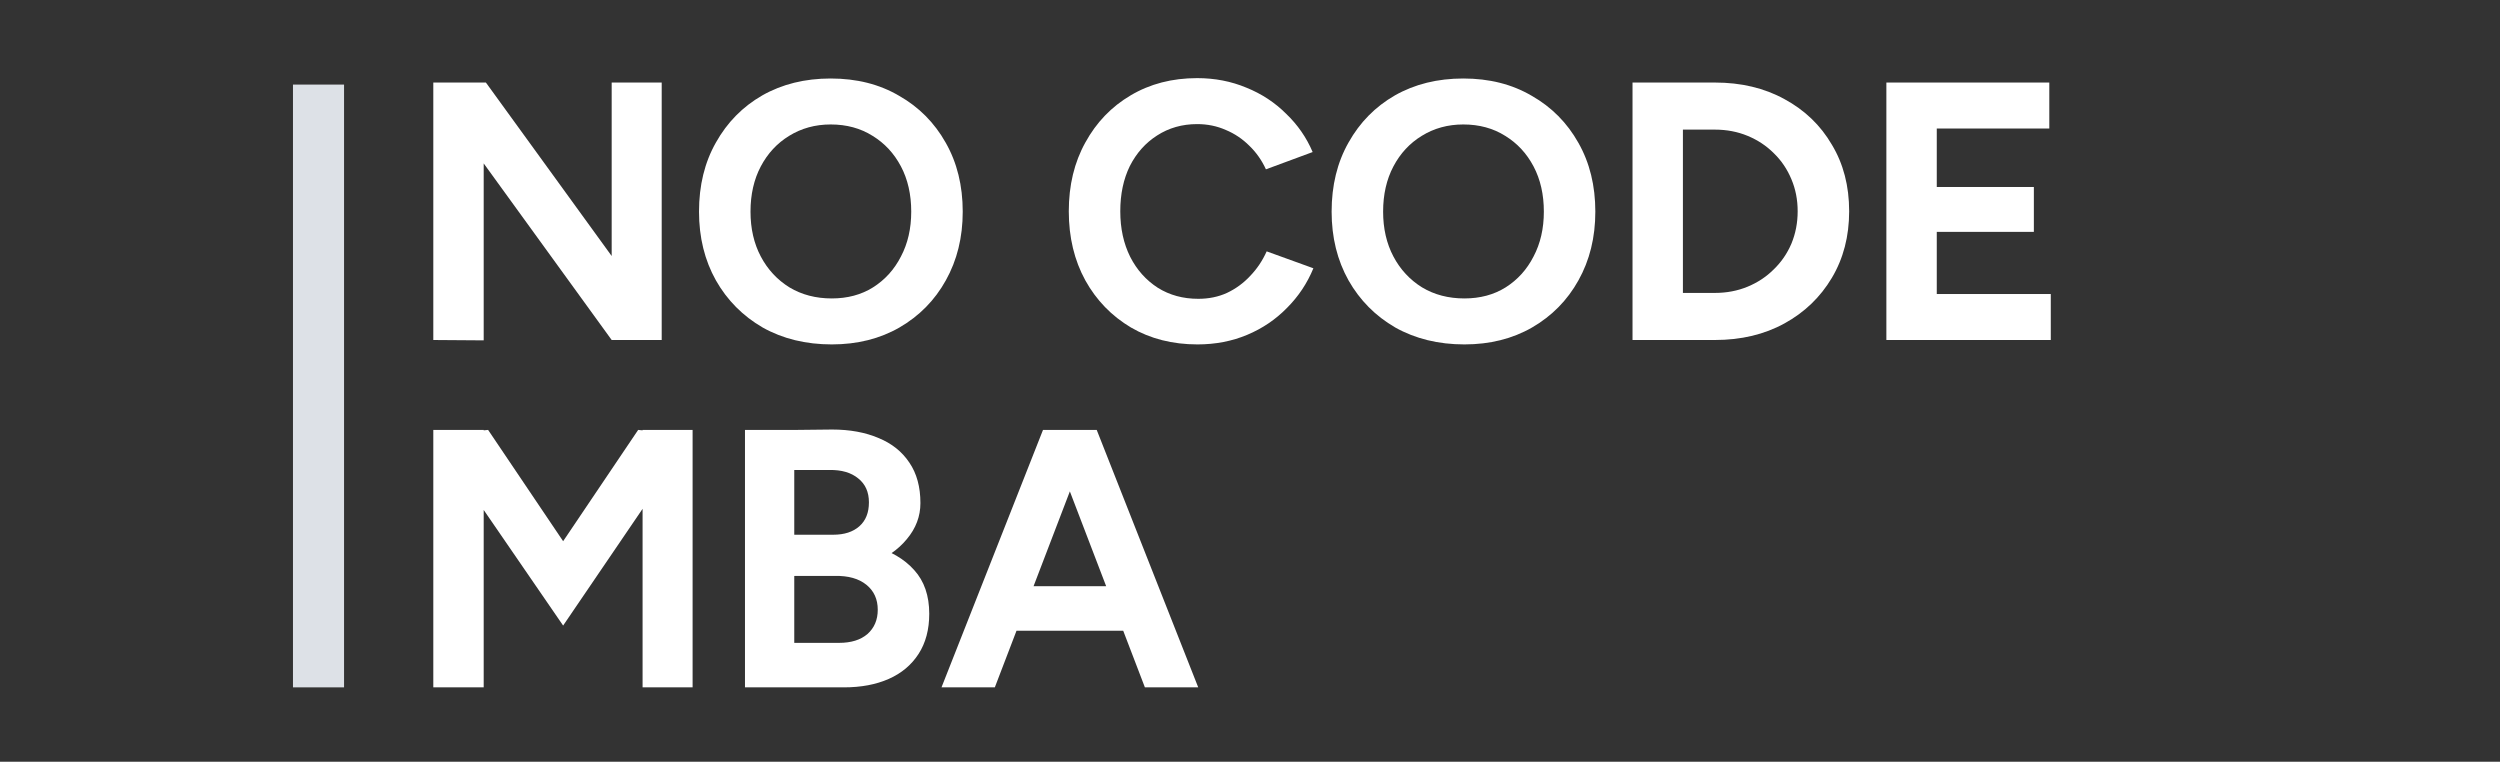 <svg width="256" height="78" viewBox="0 0 256 78" fill="none" xmlns="http://www.w3.org/2000/svg">
<rect x="0" y="0" width="256" height="78" fill="#333333" stroke="none"/>
<path d="M62.636 34.816L45.575 11.277L49.756 8.452L66.742 31.878L62.636 34.816ZM44.37 34.816V8.452H49.756L49.53 13.009V34.853L44.37 34.816ZM62.636 34.816V8.452H67.758V34.816H62.636Z" fill="white"/>
<path d="M85.175 35.268C82.514 35.268 80.153 34.69 78.094 33.535C76.061 32.355 74.466 30.748 73.311 28.714C72.156 26.655 71.579 24.308 71.579 21.672C71.579 18.985 72.156 16.625 73.311 14.591C74.466 12.532 76.048 10.925 78.057 9.77C80.091 8.615 82.426 8.038 85.062 8.038C87.724 8.038 90.059 8.628 92.067 9.808C94.101 10.963 95.695 12.57 96.85 14.629C98.005 16.662 98.583 19.01 98.583 21.672C98.583 24.308 98.005 26.655 96.85 28.714C95.721 30.748 94.139 32.355 92.105 33.535C90.096 34.69 87.786 35.268 85.175 35.268ZM85.175 30.56C86.782 30.56 88.188 30.183 89.393 29.43C90.624 28.652 91.578 27.597 92.256 26.266C92.959 24.936 93.31 23.404 93.31 21.672C93.31 19.914 92.959 18.37 92.256 17.039C91.553 15.708 90.586 14.666 89.356 13.913C88.125 13.135 86.694 12.745 85.062 12.745C83.48 12.745 82.062 13.135 80.806 13.913C79.576 14.666 78.609 15.708 77.906 17.039C77.203 18.37 76.852 19.914 76.852 21.672C76.852 23.404 77.203 24.936 77.906 26.266C78.609 27.597 79.588 28.652 80.844 29.43C82.099 30.183 83.543 30.56 85.175 30.56Z" fill="white"/>
<path d="M122.626 35.268C120.065 35.268 117.793 34.69 115.809 33.535C113.826 32.355 112.269 30.748 111.139 28.714C110.009 26.655 109.444 24.295 109.444 21.634C109.444 18.972 110.009 16.625 111.139 14.591C112.269 12.532 113.813 10.925 115.772 9.77C117.755 8.59 120.028 8 122.589 8C124.396 8 126.079 8.326 127.635 8.979C129.192 9.607 130.548 10.498 131.703 11.653C132.883 12.783 133.787 14.089 134.415 15.57L129.631 17.34C129.205 16.411 128.64 15.608 127.937 14.93C127.234 14.227 126.43 13.687 125.526 13.31C124.622 12.909 123.643 12.708 122.589 12.708C121.057 12.708 119.689 13.097 118.483 13.875C117.303 14.629 116.374 15.671 115.696 17.001C115.044 18.332 114.717 19.876 114.717 21.634C114.717 23.391 115.056 24.948 115.734 26.304C116.412 27.635 117.354 28.689 118.559 29.468C119.764 30.221 121.145 30.598 122.702 30.598C123.781 30.598 124.76 30.397 125.639 29.995C126.543 29.568 127.334 28.991 128.012 28.262C128.715 27.534 129.28 26.693 129.707 25.739L134.49 27.471C133.862 29.003 132.958 30.359 131.778 31.539C130.623 32.719 129.267 33.636 127.711 34.288C126.154 34.941 124.459 35.268 122.626 35.268Z" fill="white"/>
<path d="M149.954 35.268C147.293 35.268 144.933 34.69 142.874 33.535C140.84 32.355 139.246 30.748 138.091 28.714C136.936 26.655 136.358 24.308 136.358 21.672C136.358 18.985 136.936 16.625 138.091 14.591C139.246 12.532 140.828 10.925 142.836 9.77C144.87 8.615 147.205 8.038 149.842 8.038C152.503 8.038 154.838 8.628 156.847 9.808C158.88 10.963 160.475 12.57 161.63 14.629C162.785 16.662 163.362 19.01 163.362 21.672C163.362 24.308 162.785 26.655 161.63 28.714C160.5 30.748 158.918 32.355 156.884 33.535C154.876 34.69 152.566 35.268 149.954 35.268ZM149.954 30.56C151.561 30.56 152.967 30.183 154.173 29.43C155.403 28.652 156.357 27.597 157.035 26.266C157.738 24.936 158.09 23.404 158.09 21.672C158.09 19.914 157.738 18.37 157.035 17.039C156.332 15.708 155.365 14.666 154.135 13.913C152.905 13.135 151.474 12.745 149.842 12.745C148.26 12.745 146.841 13.135 145.586 13.913C144.355 14.666 143.389 15.708 142.686 17.039C141.983 18.37 141.631 19.914 141.631 21.672C141.631 23.404 141.983 24.936 142.686 26.266C143.389 27.597 144.368 28.652 145.623 29.43C146.879 30.183 148.322 30.56 149.954 30.56Z" fill="white"/>
<path d="M175.607 34.816V29.995C176.812 29.995 177.929 29.782 178.959 29.355C179.988 28.928 180.879 28.338 181.633 27.584C182.411 26.831 183.014 25.952 183.441 24.948C183.867 23.919 184.081 22.814 184.081 21.634C184.081 20.454 183.867 19.361 183.441 18.357C183.014 17.328 182.411 16.436 181.633 15.683C180.879 14.93 179.988 14.34 178.959 13.913C177.929 13.486 176.812 13.273 175.607 13.273V8.452C178.293 8.452 180.666 9.017 182.725 10.147C184.809 11.277 186.428 12.833 187.583 14.817C188.764 16.775 189.354 19.048 189.354 21.634C189.354 24.195 188.764 26.467 187.583 28.451C186.403 30.434 184.784 31.991 182.725 33.121C180.666 34.251 178.293 34.816 175.607 34.816ZM170.146 34.816V29.995H175.607V34.816H170.146ZM167.17 34.816V8.452H172.33V34.816H167.17ZM170.146 13.273V8.452H175.607V13.273H170.146Z" fill="white"/>
<path d="M193.165 34.816V8.452H198.325V34.816H193.165ZM197.082 34.816V30.108H210V34.816H197.082ZM197.082 23.743V19.148H208.267V23.743H197.082ZM197.082 13.16V8.452H209.849V13.16H197.082Z" fill="white"/>
<path d="M57.665 64.058L44.596 45.039L47.007 44.323L49.982 44.022L60.264 59.275L57.665 64.058ZM44.37 70.386V44.022H49.53V70.386H44.37ZM57.665 64.058L55.066 59.275L65.348 44.022L68.323 44.323L70.659 44.964L57.665 64.058ZM65.8 70.386V44.022H70.922V70.386H65.8Z" fill="white"/>
<path d="M78.358 70.386V65.829H85.928C87.158 65.829 88.125 65.527 88.828 64.925C89.531 64.297 89.882 63.468 89.882 62.439C89.882 61.359 89.493 60.506 88.715 59.878C87.936 59.25 86.869 58.949 85.513 58.974H78.358V54.982L82.915 55.057C85.375 55.057 87.522 55.333 89.355 55.886C91.188 56.413 92.606 57.242 93.611 58.371C94.64 59.501 95.155 60.995 95.155 62.853C95.155 64.46 94.791 65.829 94.063 66.959C93.335 68.088 92.318 68.942 91.012 69.52C89.707 70.097 88.175 70.386 86.417 70.386H78.358ZM76.286 70.386V44.022H81.333V70.386H76.286ZM78.169 59.238V54.756H85.325C86.455 54.756 87.346 54.467 87.999 53.89C88.652 53.312 88.978 52.496 88.978 51.442C88.978 50.387 88.614 49.571 87.886 48.993C87.158 48.391 86.166 48.102 84.911 48.127H78.169V44.06L85.212 43.984C87.02 43.984 88.602 44.273 89.958 44.851C91.313 45.403 92.368 46.244 93.121 47.374C93.874 48.479 94.251 49.86 94.251 51.517C94.251 52.873 93.787 54.103 92.858 55.208C91.954 56.313 90.673 57.191 89.016 57.844C87.384 58.497 85.476 58.823 83.291 58.823L78.169 59.238Z" fill="white"/>
<path d="M117.237 70.386L107.143 44.022H112.303L122.698 70.386H117.237ZM96.409 70.386L106.804 44.022H111.964L101.87 70.386H96.409ZM101.305 64.586V60.029H117.839V64.586H101.305Z" fill="white"/>
<path d="M30 8.661H35.231V70.386H30V8.661Z" fill="#DDE1E7"/>
</svg>
